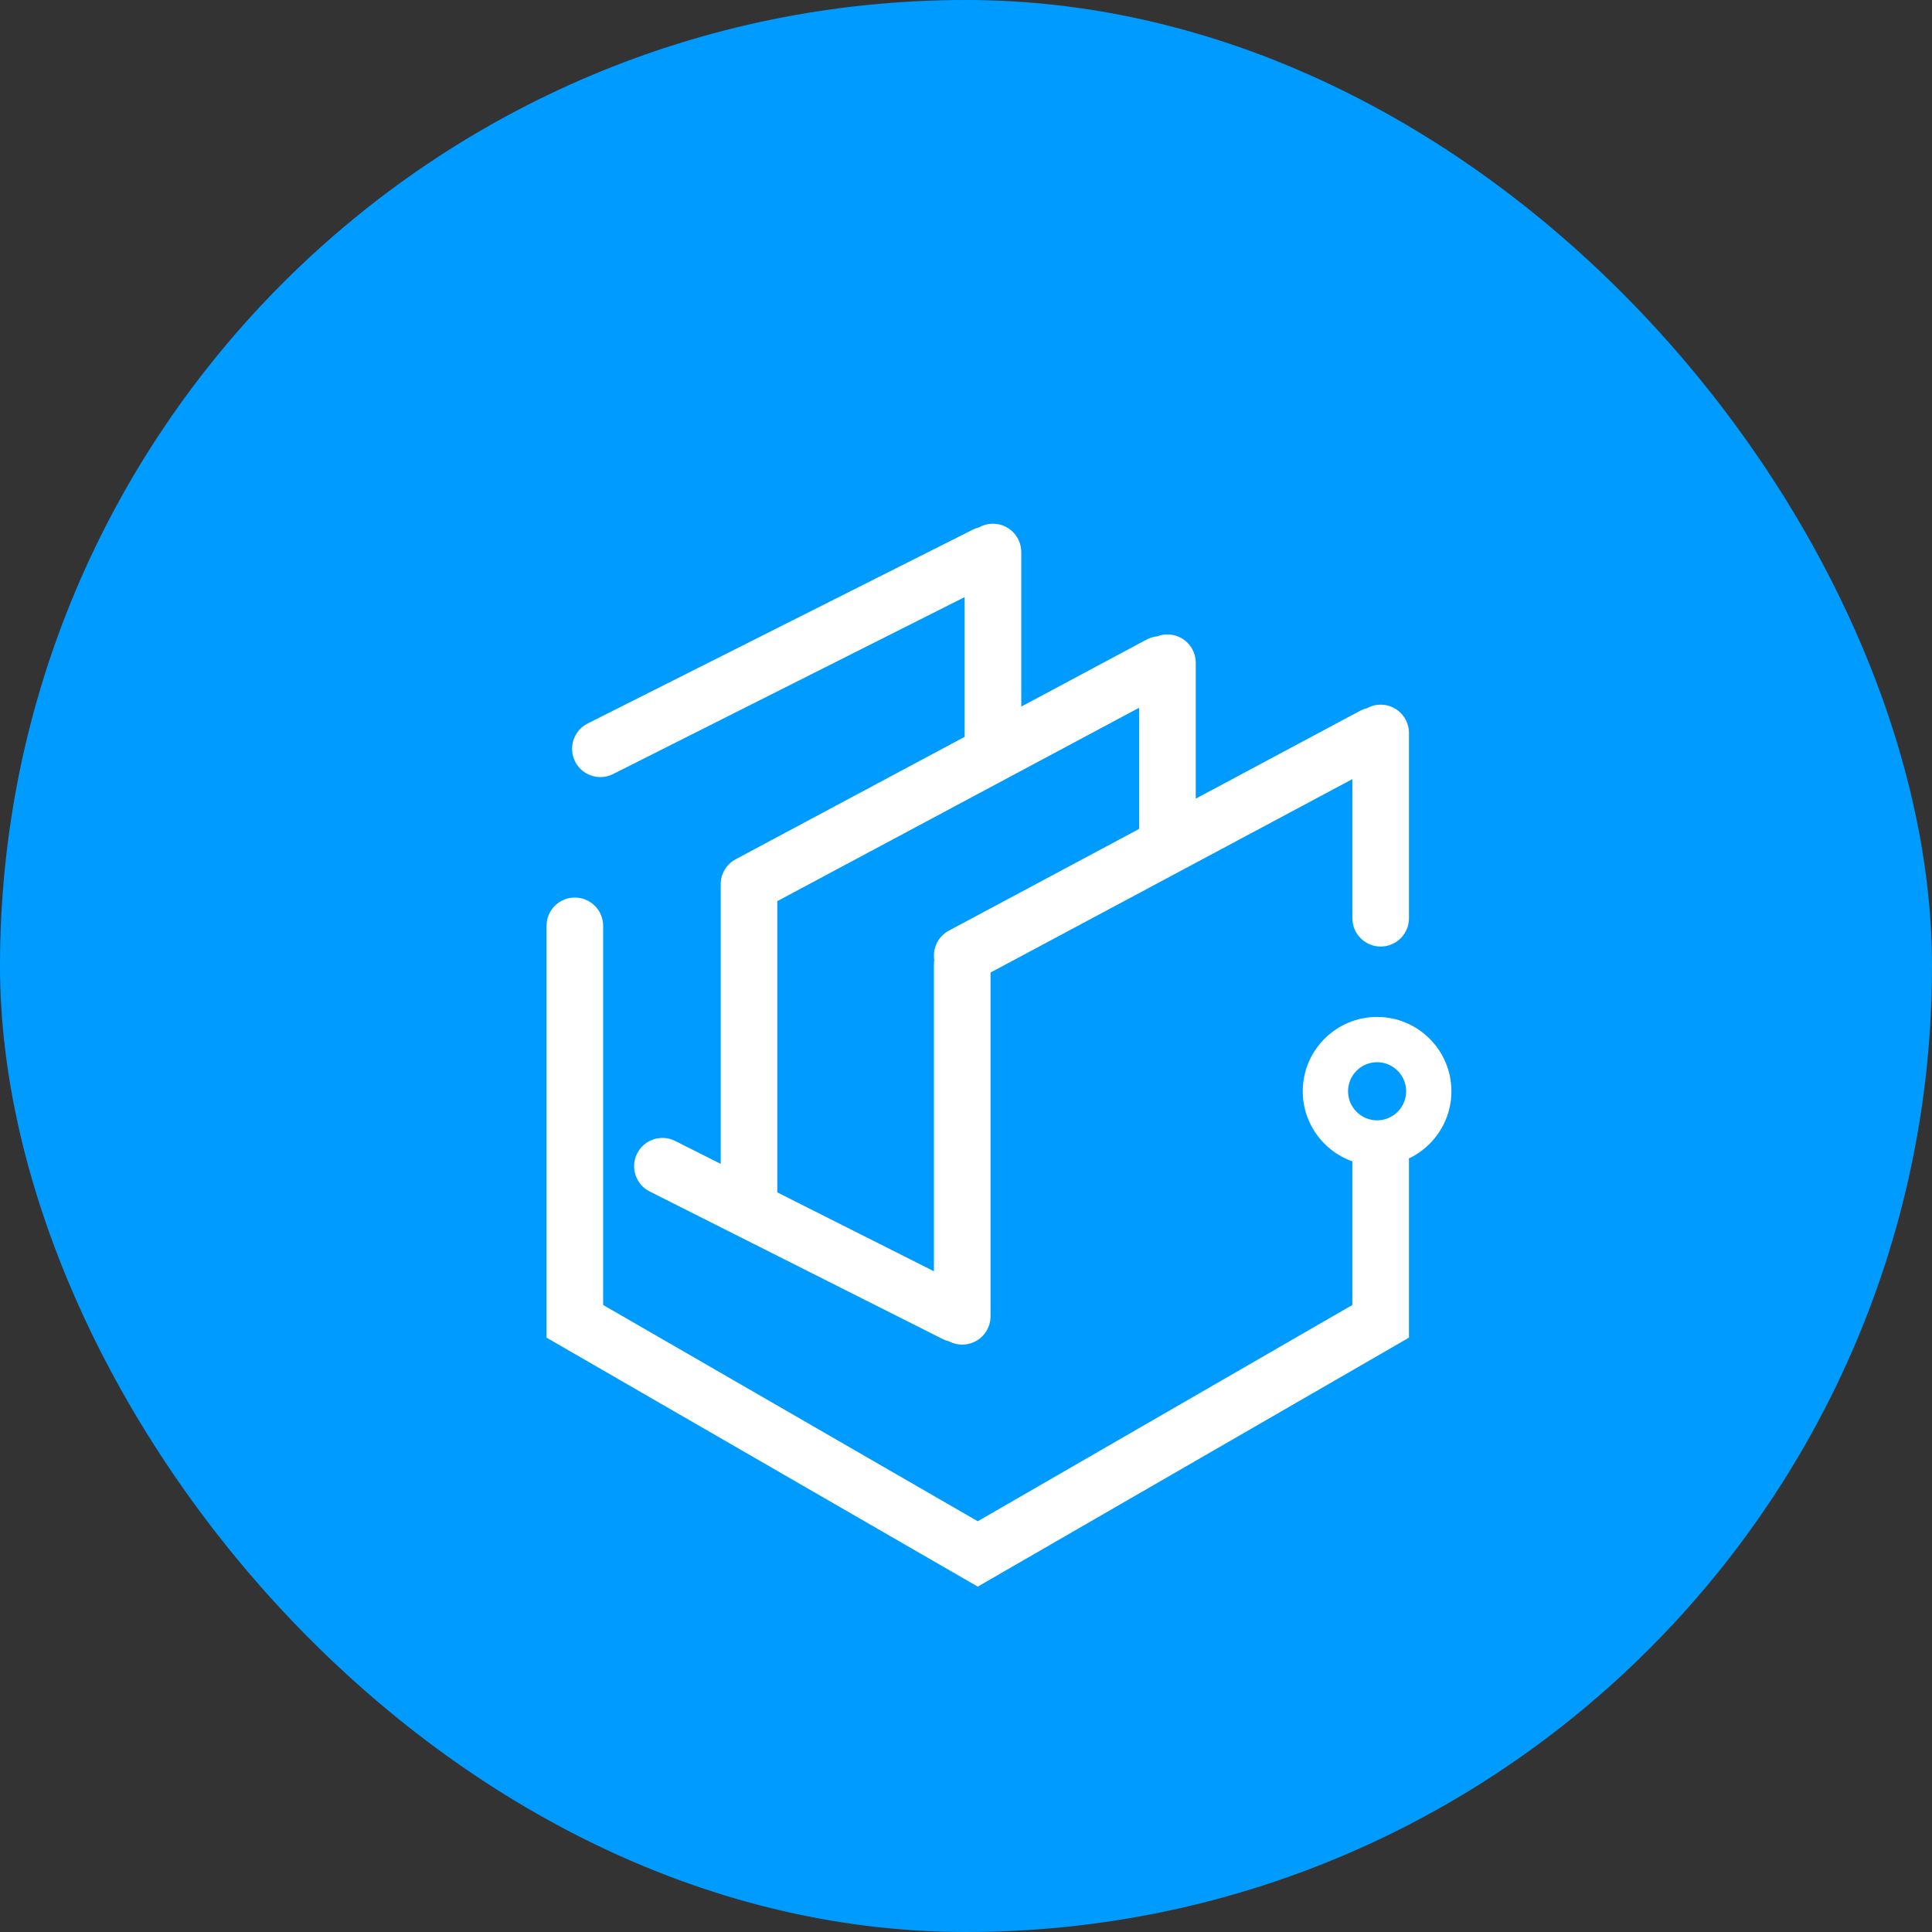 <?xml version="1.0" encoding="UTF-8"?>
<svg width="60px" height="60px" viewBox="0 0 60 60" version="1.1" xmlns="http://www.w3.org/2000/svg" xmlns:xlink="http://www.w3.org/1999/xlink">
    <rect x="0" y="0" width="60" height="60" fill="#333333" stroke="none"/>
    <title>方案设计04</title>
    <g id="页面-1" stroke="none" stroke-width="1" fill="none" fill-rule="evenodd">
        <g id="第八备份" transform="translate(-280, -2507)">
            <g id="方案设计04" transform="translate(280, 2507)">
                <rect id="矩形备份-8" fill="#009BFF" style="mix-blend-mode: multiply;" x="0" y="0" width="60" height="60" rx="30"></rect>
                <g id="容灾备份" transform="translate(12, 15)" fill-rule="nonzero">
                    <rect id="矩形" fill="#000000" opacity="0" x="0" y="0" width="36" height="36"></rect>
                    <path d="M30.878,14.396 C30.393,14.396 29.999,14.002 29.999,13.517 L29.999,7.763 C29.999,7.277 30.393,6.884 30.878,6.884 C31.363,6.884 31.757,7.277 31.757,7.763 L31.757,13.517 C31.757,14.002 31.363,14.396 30.878,14.396 Z M18.365,34.274 L4.973,26.542 L4.973,13.753 C4.973,13.267 5.366,12.874 5.852,12.874 C6.337,12.874 6.731,13.267 6.731,13.753 L6.731,25.527 L18.365,32.244 L29.999,25.527 L29.999,21.058 C29.999,20.572 30.393,20.179 30.878,20.179 C31.363,20.179 31.757,20.572 31.757,21.058 L31.757,26.542 L18.365,34.274 Z M17.672,26.68 C17.539,26.68 17.404,26.65 17.277,26.586 L8.177,22.003 C7.743,21.785 7.569,21.256 7.787,20.823 C8.005,20.389 8.534,20.215 8.967,20.433 L18.068,25.016 C18.501,25.234 18.676,25.763 18.458,26.196 C18.303,26.503 17.993,26.68 17.672,26.68 L17.672,26.68 Z M17.884,15.555 C17.57,15.555 17.267,15.387 17.108,15.09 C16.879,14.662 17.041,14.13 17.469,13.901 L30.232,7.078 C30.66,6.849 31.193,7.01 31.422,7.439 C31.65,7.867 31.489,8.399 31.061,8.628 L18.298,15.451 C18.171,15.519 18.028,15.555 17.884,15.555 L17.884,15.555 Z M17.883,26.758 C17.398,26.758 17.004,26.364 17.004,25.879 L17.004,14.957 C17.004,14.472 17.398,14.078 17.883,14.078 C18.369,14.078 18.762,14.472 18.762,14.957 L18.762,25.879 C18.762,26.364 18.369,26.758 17.883,26.758 L17.883,26.758 Z M30.767,21.199 C29.494,21.199 28.458,20.163 28.458,18.89 C28.458,17.617 29.494,16.582 30.767,16.582 C32.04,16.582 33.075,17.617 33.075,18.89 C33.075,20.163 32.04,21.199 30.767,21.199 Z M30.767,17.988 C30.269,17.988 29.865,18.393 29.865,18.89 C29.865,19.388 30.269,19.793 30.767,19.793 C31.264,19.793 31.669,19.388 31.669,18.89 C31.669,18.393 31.264,17.988 30.767,17.988 L30.767,17.988 Z M24.256,12.063 C23.77,12.063 23.377,11.67 23.377,11.184 L23.377,5.582 C23.377,5.096 23.77,4.703 24.256,4.703 C24.741,4.703 25.135,5.096 25.135,5.582 L25.135,11.184 C25.135,11.67 24.741,12.063 24.256,12.063 L24.256,12.063 Z M11.262,13.339 C10.948,13.339 10.644,13.17 10.486,12.874 C10.257,12.446 10.418,11.914 10.847,11.685 L23.61,4.862 C24.038,4.633 24.57,4.794 24.799,5.222 C25.028,5.65 24.867,6.183 24.438,6.412 L11.675,13.235 C11.548,13.303 11.406,13.339 11.262,13.339 L11.262,13.339 Z M11.261,23.381 C10.776,23.381 10.382,22.988 10.382,22.502 L10.382,12.565 C10.382,12.08 10.776,11.686 11.261,11.686 C11.746,11.686 12.14,12.08 12.14,12.565 L12.14,22.502 C12.14,22.988 11.746,23.381 11.261,23.381 Z M18.837,8.718 C18.352,8.718 17.958,8.325 17.958,7.839 L17.958,2.144 C17.958,1.658 18.352,1.265 18.837,1.265 C19.323,1.265 19.716,1.658 19.716,2.144 L19.716,7.839 C19.716,8.325 19.323,8.718 18.837,8.718 L18.837,8.718 Z M6.646,9.133 C6.324,9.133 6.015,8.956 5.86,8.649 C5.642,8.216 5.817,7.687 6.25,7.469 L18.211,1.449 C18.644,1.231 19.173,1.405 19.391,1.839 C19.609,2.272 19.434,2.801 19.001,3.019 L7.04,9.039 C6.918,9.101 6.783,9.133 6.646,9.133 L6.646,9.133 Z" id="形状" fill="#FFFFFF"></path>
                </g>
            </g>
        </g>
    </g>
</svg>